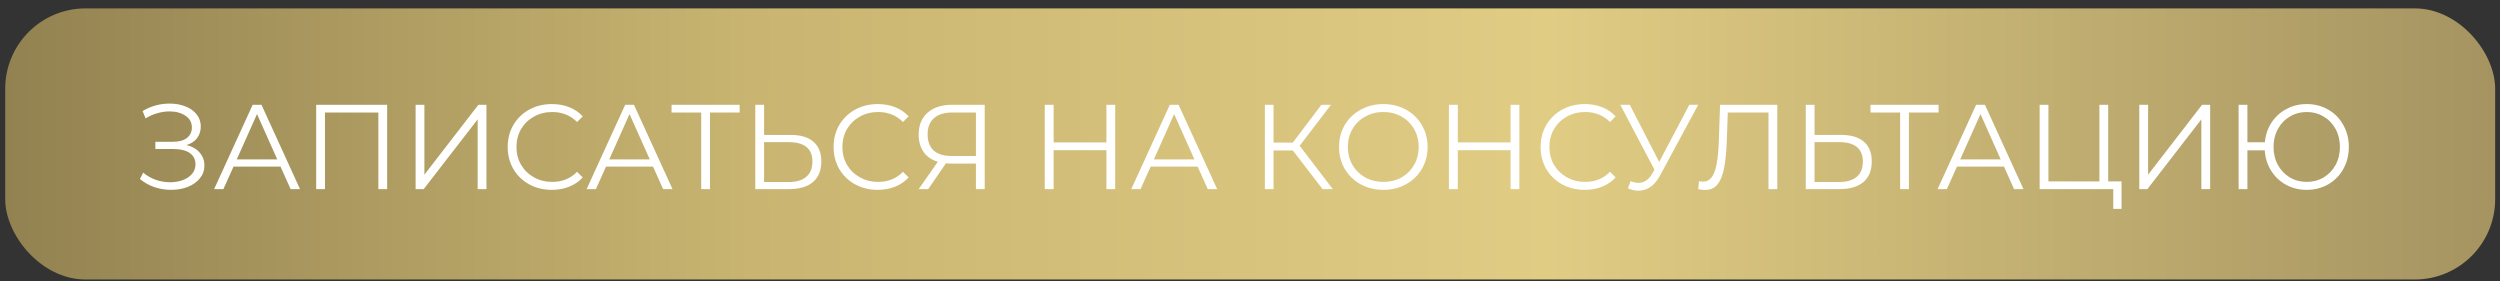 <?xml version="1.0" encoding="UTF-8"?> <svg xmlns="http://www.w3.org/2000/svg" width="249" height="28" viewBox="0 0 249 28" fill="none"><rect x="0" y="0" width="249" height="28" fill="#333333" stroke="none"/> <rect x="0.518" y="0.837" width="248" height="27" rx="8" fill="url(#paint0_linear_208_9)"></rect> <path d="M18.582 14.445C19.134 14.581 19.566 14.829 19.878 15.189C20.198 15.549 20.358 15.981 20.358 16.485C20.358 16.973 20.206 17.401 19.902 17.769C19.598 18.137 19.194 18.421 18.69 18.621C18.186 18.813 17.638 18.909 17.046 18.909C16.486 18.909 15.934 18.821 15.39 18.645C14.854 18.461 14.37 18.189 13.938 17.829L14.262 17.193C14.63 17.505 15.05 17.745 15.522 17.913C15.994 18.073 16.47 18.153 16.95 18.153C17.406 18.153 17.826 18.081 18.21 17.937C18.594 17.793 18.898 17.589 19.122 17.325C19.354 17.053 19.47 16.733 19.47 16.365C19.47 15.877 19.278 15.501 18.894 15.237C18.51 14.973 17.97 14.841 17.274 14.841H15.474V14.121H17.226C17.818 14.121 18.278 13.997 18.606 13.749C18.942 13.493 19.11 13.141 19.11 12.693C19.11 12.197 18.898 11.809 18.474 11.529C18.05 11.241 17.518 11.097 16.878 11.097C16.478 11.097 16.074 11.157 15.666 11.277C15.258 11.389 14.87 11.561 14.502 11.793L14.202 11.061C15.034 10.565 15.934 10.317 16.902 10.317C17.47 10.317 17.99 10.409 18.462 10.593C18.934 10.777 19.306 11.041 19.578 11.385C19.858 11.729 19.998 12.133 19.998 12.597C19.998 13.045 19.874 13.433 19.626 13.761C19.378 14.081 19.03 14.309 18.582 14.445ZM27.939 16.593H23.259L22.25 18.837H21.326L25.166 10.437H26.043L29.883 18.837H28.947L27.939 16.593ZM27.614 15.873L25.599 11.361L23.582 15.873H27.614ZM38.56 10.437V18.837H37.684V11.205H32.368V18.837H31.492V10.437H38.56ZM41.395 10.437H42.27V17.397L47.647 10.437H48.45V18.837H47.575V11.889L42.199 18.837H41.395V10.437ZM54.957 18.909C54.125 18.909 53.373 18.725 52.701 18.357C52.037 17.989 51.513 17.481 51.129 16.833C50.753 16.177 50.565 15.445 50.565 14.637C50.565 13.829 50.753 13.101 51.129 12.453C51.513 11.797 52.041 11.285 52.713 10.917C53.385 10.549 54.137 10.365 54.969 10.365C55.593 10.365 56.169 10.469 56.697 10.677C57.225 10.885 57.673 11.189 58.041 11.589L57.477 12.153C56.821 11.489 55.993 11.157 54.993 11.157C54.329 11.157 53.725 11.309 53.181 11.613C52.637 11.917 52.209 12.333 51.897 12.861C51.593 13.389 51.441 13.981 51.441 14.637C51.441 15.293 51.593 15.885 51.897 16.413C52.209 16.941 52.637 17.357 53.181 17.661C53.725 17.965 54.329 18.117 54.993 18.117C56.001 18.117 56.829 17.781 57.477 17.109L58.041 17.673C57.673 18.073 57.221 18.381 56.685 18.597C56.157 18.805 55.581 18.909 54.957 18.909ZM65.04 16.593H60.36L59.352 18.837H58.428L62.268 10.437H63.144L66.984 18.837H66.048L65.04 16.593ZM64.716 15.873L62.7 11.361L60.684 15.873H64.716ZM73.668 11.205H70.716V18.837H69.84V11.205H66.888V10.437H73.668V11.205ZM78.743 13.437C79.734 13.437 80.49 13.661 81.01 14.109C81.538 14.557 81.802 15.213 81.802 16.077C81.802 16.981 81.522 17.669 80.963 18.141C80.41 18.605 79.611 18.837 78.562 18.837H75.227V10.437H76.103V13.437H78.743ZM78.538 18.129C79.314 18.129 79.903 17.957 80.302 17.613C80.71 17.269 80.915 16.761 80.915 16.089C80.915 14.801 80.123 14.157 78.538 14.157H76.103V18.129H78.538ZM87.418 18.909C86.586 18.909 85.834 18.725 85.162 18.357C84.498 17.989 83.974 17.481 83.59 16.833C83.214 16.177 83.026 15.445 83.026 14.637C83.026 13.829 83.214 13.101 83.59 12.453C83.974 11.797 84.502 11.285 85.174 10.917C85.846 10.549 86.598 10.365 87.43 10.365C88.054 10.365 88.63 10.469 89.158 10.677C89.686 10.885 90.134 11.189 90.502 11.589L89.938 12.153C89.282 11.489 88.454 11.157 87.454 11.157C86.79 11.157 86.186 11.309 85.642 11.613C85.098 11.917 84.67 12.333 84.358 12.861C84.054 13.389 83.902 13.981 83.902 14.637C83.902 15.293 84.054 15.885 84.358 16.413C84.67 16.941 85.098 17.357 85.642 17.661C86.186 17.965 86.79 18.117 87.454 18.117C88.462 18.117 89.29 17.781 89.938 17.109L90.502 17.673C90.134 18.073 89.682 18.381 89.146 18.597C88.618 18.805 88.042 18.909 87.418 18.909ZM98.077 10.437V18.837H97.201V16.293H94.693C94.581 16.293 94.421 16.285 94.213 16.269L92.449 18.837H91.501L93.409 16.113C92.793 15.929 92.321 15.605 91.993 15.141C91.665 14.669 91.501 14.093 91.501 13.413C91.501 12.469 91.797 11.737 92.389 11.217C92.989 10.697 93.797 10.437 94.813 10.437H98.077ZM92.389 13.389C92.389 14.077 92.589 14.609 92.989 14.985C93.397 15.353 93.989 15.537 94.765 15.537H97.201V11.205H94.849C94.065 11.205 93.457 11.393 93.025 11.769C92.601 12.137 92.389 12.677 92.389 13.389ZM111.075 10.437V18.837H110.199V14.961H104.943V18.837H104.055V10.437H104.943V14.181H110.199V10.437H111.075ZM119.286 16.593H114.606L113.598 18.837H112.674L116.514 10.437H117.39L121.23 18.837H120.294L119.286 16.593ZM118.962 15.873L116.946 11.361L114.93 15.873H118.962ZM128.764 14.985H126.844V18.837H125.98V10.437H126.844V14.205H128.764L131.608 10.437H132.568L129.448 14.517L132.748 18.837H131.728L128.764 14.985ZM137.786 18.909C136.954 18.909 136.198 18.725 135.518 18.357C134.846 17.981 134.318 17.469 133.934 16.821C133.558 16.173 133.37 15.445 133.37 14.637C133.37 13.829 133.558 13.101 133.934 12.453C134.318 11.805 134.846 11.297 135.518 10.929C136.198 10.553 136.954 10.365 137.786 10.365C138.618 10.365 139.366 10.549 140.03 10.917C140.702 11.285 141.23 11.797 141.614 12.453C141.998 13.101 142.19 13.829 142.19 14.637C142.19 15.445 141.998 16.177 141.614 16.833C141.23 17.481 140.702 17.989 140.03 18.357C139.366 18.725 138.618 18.909 137.786 18.909ZM137.786 18.117C138.45 18.117 139.05 17.969 139.586 17.673C140.122 17.369 140.542 16.953 140.846 16.425C141.15 15.889 141.302 15.293 141.302 14.637C141.302 13.981 141.15 13.389 140.846 12.861C140.542 12.325 140.122 11.909 139.586 11.613C139.05 11.309 138.45 11.157 137.786 11.157C137.122 11.157 136.518 11.309 135.974 11.613C135.438 11.909 135.014 12.325 134.702 12.861C134.398 13.389 134.246 13.981 134.246 14.637C134.246 15.293 134.398 15.889 134.702 16.425C135.014 16.953 135.438 17.369 135.974 17.673C136.518 17.969 137.122 18.117 137.786 18.117ZM151.329 10.437V18.837H150.453V14.961H145.197V18.837H144.309V10.437H145.197V14.181H150.453V10.437H151.329ZM157.836 18.909C157.004 18.909 156.252 18.725 155.58 18.357C154.916 17.989 154.392 17.481 154.008 16.833C153.632 16.177 153.444 15.445 153.444 14.637C153.444 13.829 153.632 13.101 154.008 12.453C154.392 11.797 154.92 11.285 155.592 10.917C156.264 10.549 157.016 10.365 157.848 10.365C158.472 10.365 159.048 10.469 159.576 10.677C160.104 10.885 160.552 11.189 160.92 11.589L160.356 12.153C159.7 11.489 158.872 11.157 157.872 11.157C157.208 11.157 156.604 11.309 156.06 11.613C155.516 11.917 155.088 12.333 154.776 12.861C154.472 13.389 154.32 13.981 154.32 14.637C154.32 15.293 154.472 15.885 154.776 16.413C155.088 16.941 155.516 17.357 156.06 17.661C156.604 17.965 157.208 18.117 157.872 18.117C158.88 18.117 159.708 17.781 160.356 17.109L160.92 17.673C160.552 18.073 160.1 18.381 159.564 18.597C159.036 18.805 158.46 18.909 157.836 18.909ZM169.143 10.437L165.327 17.505C165.055 18.009 164.735 18.385 164.367 18.633C164.007 18.873 163.611 18.993 163.179 18.993C162.859 18.993 162.515 18.917 162.147 18.765L162.399 18.045C162.687 18.157 162.951 18.213 163.191 18.213C163.743 18.213 164.195 17.913 164.547 17.313L164.787 16.905L161.379 10.437H162.327L165.255 16.125L168.255 10.437H169.143ZM177.018 10.437V18.837H176.142V11.205H172.086L171.99 14.013C171.95 15.173 171.854 16.109 171.702 16.821C171.558 17.525 171.334 18.053 171.03 18.405C170.726 18.749 170.322 18.921 169.818 18.921C169.602 18.921 169.378 18.893 169.146 18.837L169.218 18.045C169.354 18.077 169.486 18.093 169.614 18.093C169.966 18.093 170.25 17.953 170.466 17.673C170.69 17.393 170.858 16.961 170.97 16.377C171.082 15.785 171.158 15.005 171.198 14.037L171.318 10.437H177.018ZM183.368 13.437C184.36 13.437 185.116 13.661 185.636 14.109C186.164 14.557 186.428 15.213 186.428 16.077C186.428 16.981 186.148 17.669 185.588 18.141C185.036 18.605 184.236 18.837 183.188 18.837H179.852V10.437H180.728V13.437H183.368ZM183.164 18.129C183.94 18.129 184.528 17.957 184.928 17.613C185.336 17.269 185.54 16.761 185.54 16.089C185.54 14.801 184.748 14.157 183.164 14.157H180.728V18.129H183.164ZM193.082 11.205H190.13V18.837H189.254V11.205H186.302V10.437H193.082V11.205ZM199.595 16.593H194.915L193.907 18.837H192.983L196.823 10.437H197.699L201.539 18.837H200.603L199.595 16.593ZM199.271 15.873L197.255 11.361L195.239 15.873H199.271ZM211.308 18.069V20.805H210.48V18.837H203.148V10.437H204.024V18.069H209.1V10.437H209.976V18.069H211.308ZM213.074 10.437H213.95V17.397L219.326 10.437H220.13V18.837H219.254V11.889L213.878 18.837H213.074V10.437ZM229.745 10.365C230.537 10.365 231.253 10.549 231.893 10.917C232.533 11.285 233.033 11.797 233.393 12.453C233.761 13.101 233.945 13.829 233.945 14.637C233.945 15.445 233.761 16.177 233.393 16.833C233.033 17.481 232.533 17.989 231.893 18.357C231.253 18.725 230.537 18.909 229.745 18.909C228.993 18.909 228.309 18.741 227.693 18.405C227.077 18.069 226.581 17.601 226.205 17.001C225.829 16.401 225.617 15.725 225.569 14.973H223.841V18.837H222.965V10.437H223.841V14.169H225.581C225.645 13.441 225.865 12.789 226.241 12.213C226.625 11.629 227.121 11.177 227.729 10.857C228.337 10.529 229.009 10.365 229.745 10.365ZM229.745 18.117C230.369 18.117 230.933 17.969 231.437 17.673C231.941 17.369 232.337 16.953 232.625 16.425C232.913 15.897 233.057 15.301 233.057 14.637C233.057 13.973 232.913 13.377 232.625 12.849C232.337 12.321 231.941 11.909 231.437 11.613C230.933 11.309 230.369 11.157 229.745 11.157C229.129 11.157 228.569 11.309 228.065 11.613C227.561 11.909 227.165 12.321 226.877 12.849C226.589 13.377 226.445 13.973 226.445 14.637C226.445 15.301 226.589 15.897 226.877 16.425C227.165 16.953 227.561 17.369 228.065 17.673C228.569 17.969 229.129 18.117 229.745 18.117Z" fill="white"></path> <defs> <linearGradient id="paint0_linear_208_9" x1="0.518" y1="27.834" x2="248.518" y2="27.834" gradientUnits="userSpaceOnUse"> <stop stop-color="#928251"></stop> <stop offset="0.3" stop-color="#C9B571"></stop> <stop offset="0.62" stop-color="#E0CC83"></stop> <stop offset="1" stop-color="#A59461"></stop> </linearGradient> </defs> </svg> 